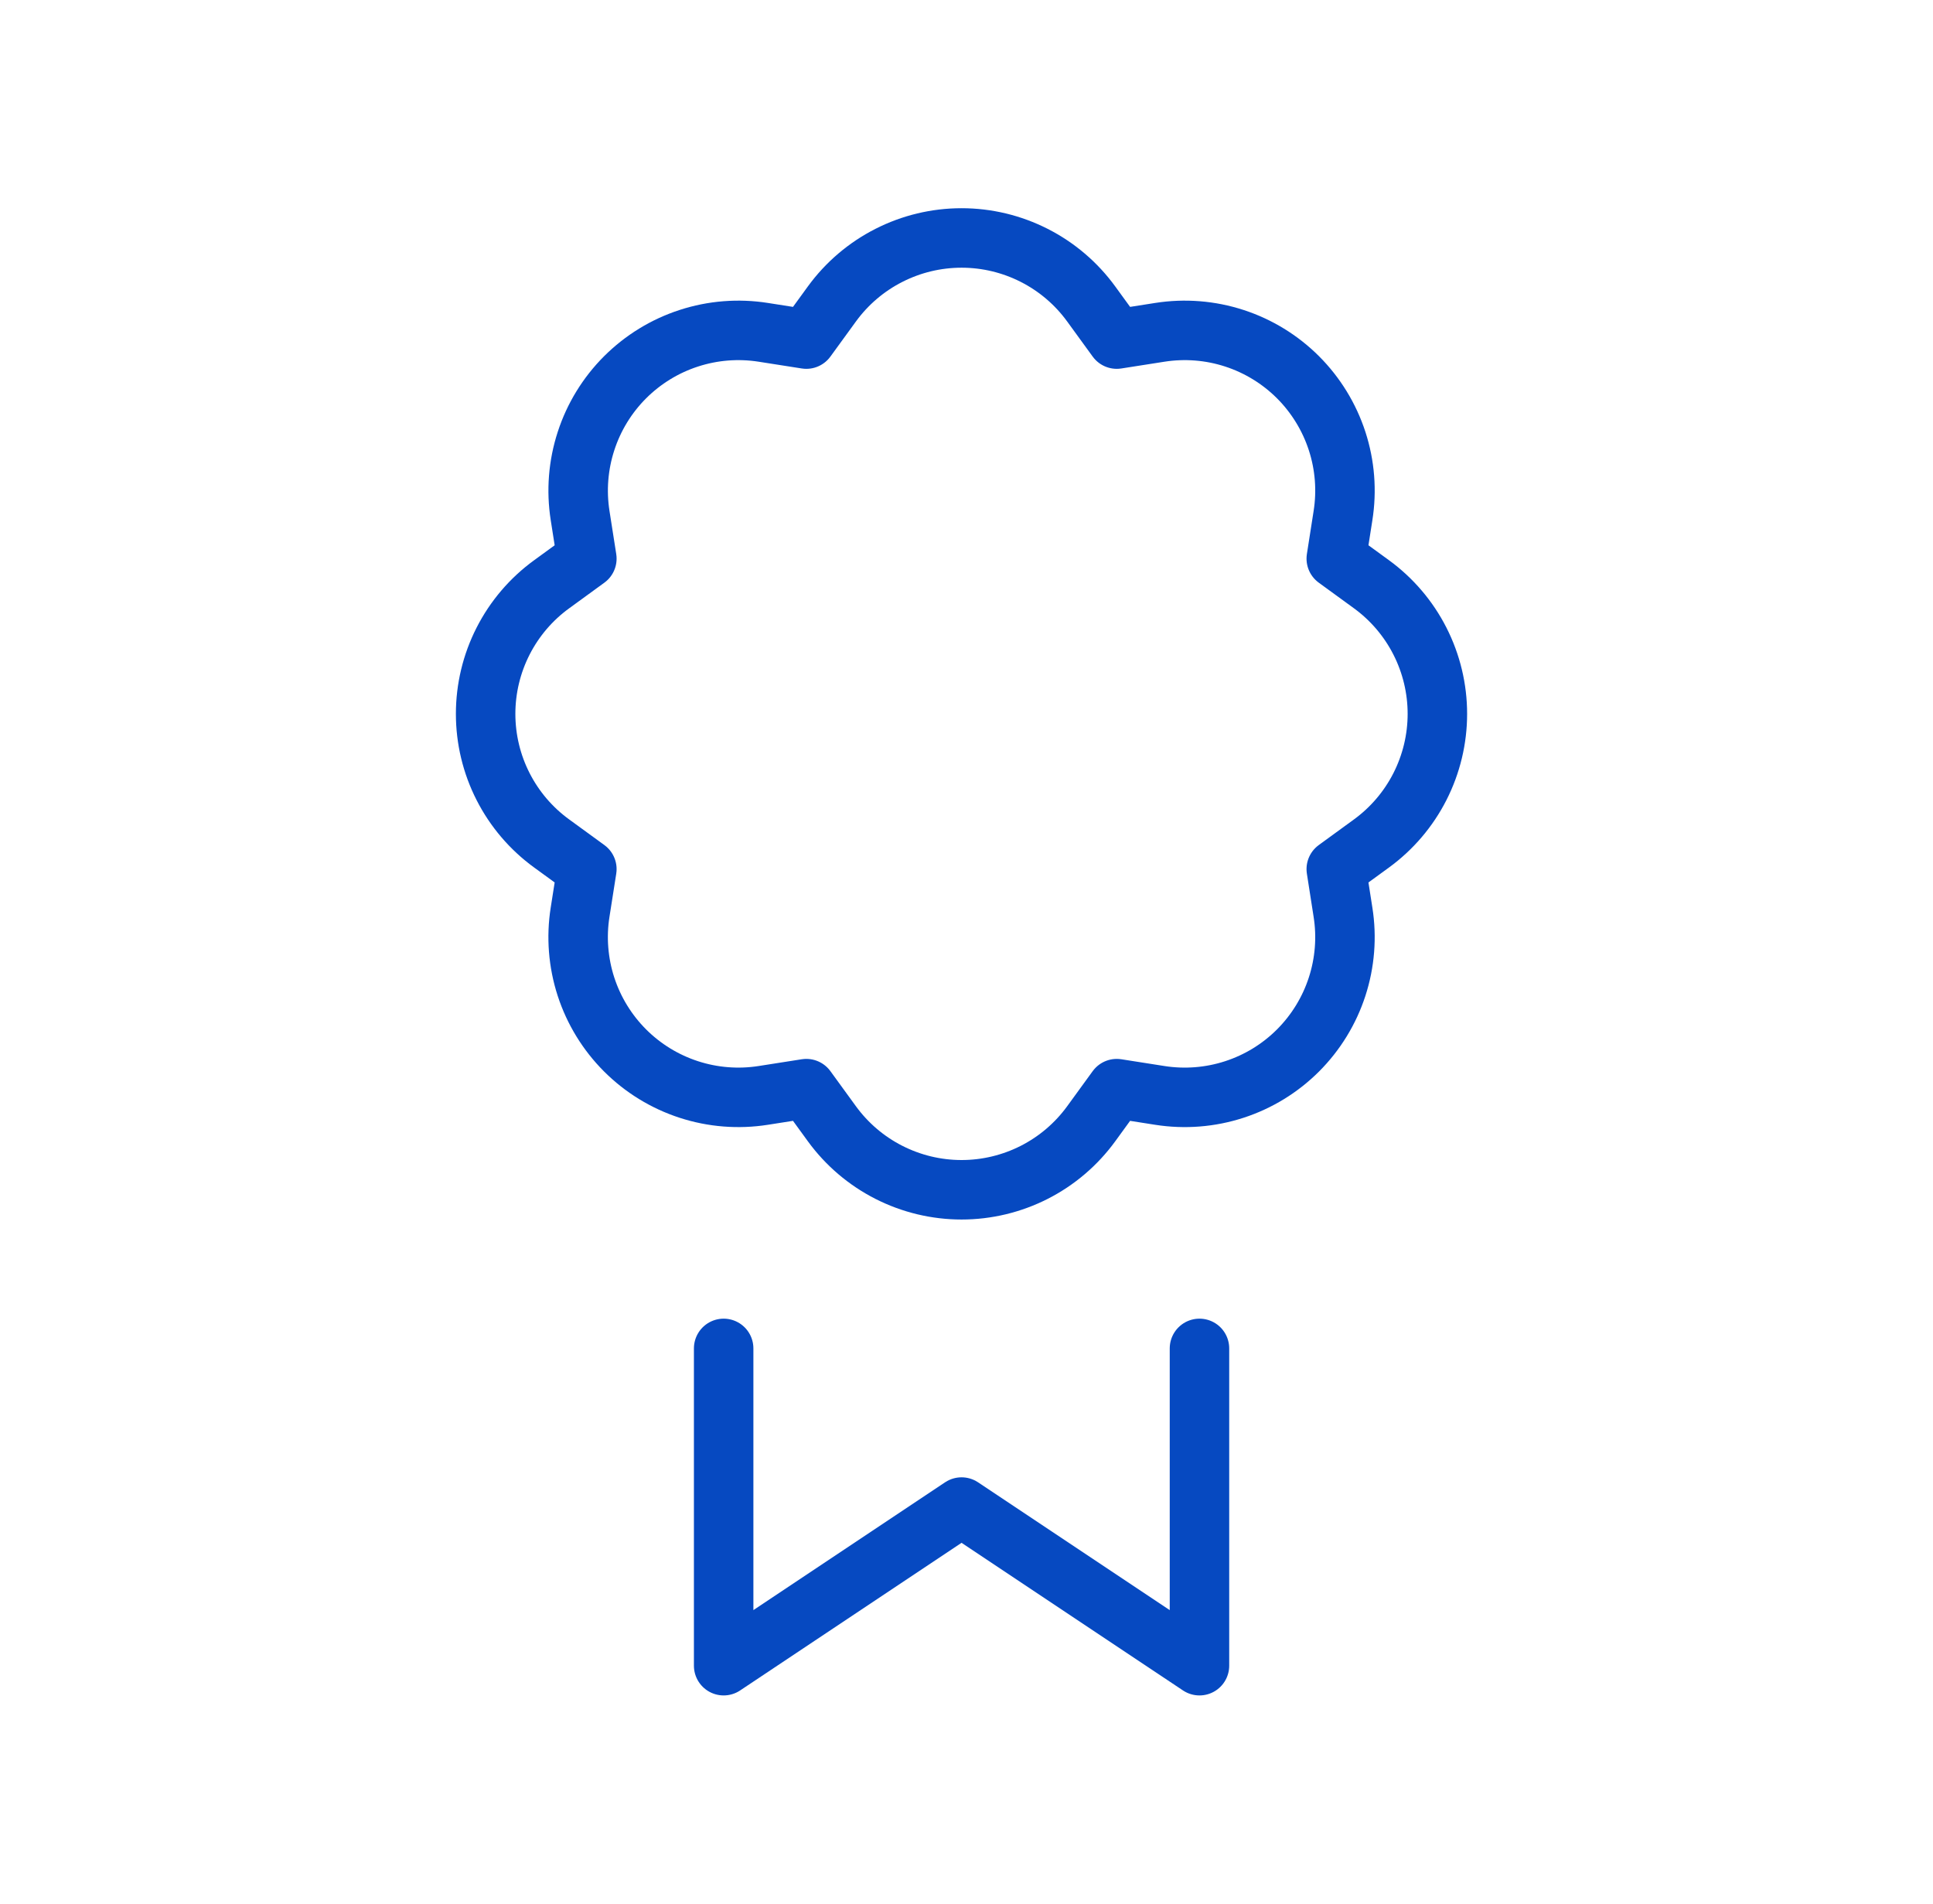 <svg width="65" height="64" viewBox="0 0 65 64" fill="none" xmlns="http://www.w3.org/2000/svg">
<path d="M24.334 45.333V56L32.334 50.667L40.334 56V45.333M37.552 11.4L36.691 10.216C36.191 9.529 35.535 8.971 34.778 8.586C34.021 8.201 33.183 8 32.334 8C31.484 8 30.647 8.201 29.89 8.586C29.132 8.971 28.477 9.529 27.976 10.216L27.115 11.4L25.667 11.173C24.828 11.041 23.97 11.109 23.162 11.372C22.354 11.634 21.62 12.085 21.019 12.685C20.418 13.286 19.968 14.02 19.706 14.828C19.443 15.636 19.375 16.494 19.507 17.333L19.734 18.781L18.55 19.643C17.862 20.142 17.303 20.798 16.917 21.555C16.531 22.312 16.33 23.15 16.33 24C16.33 24.85 16.531 25.688 16.917 26.445C17.303 27.202 17.862 27.858 18.55 28.357L19.734 29.219L19.507 30.664C19.374 31.503 19.442 32.362 19.704 33.17C19.967 33.978 20.417 34.713 21.018 35.314C21.619 35.915 22.353 36.365 23.161 36.628C23.969 36.891 24.828 36.959 25.667 36.827L27.115 36.6L27.976 37.784C28.477 38.47 29.132 39.029 29.89 39.414C30.647 39.799 31.484 40 32.334 40C33.183 40 34.021 39.799 34.778 39.414C35.535 39.029 36.191 38.47 36.691 37.784L37.552 36.6L38.998 36.827C39.837 36.959 40.696 36.892 41.504 36.629C42.312 36.367 43.047 35.917 43.648 35.316C44.249 34.715 44.699 33.981 44.962 33.173C45.225 32.365 45.293 31.506 45.16 30.667L44.934 29.219L46.118 28.357C46.804 27.857 47.363 27.201 47.748 26.444C48.133 25.687 48.334 24.849 48.334 24C48.334 23.15 48.133 22.313 47.748 21.556C47.363 20.799 46.804 20.143 46.118 19.643L44.934 18.781L45.16 17.336C45.293 16.497 45.226 15.638 44.963 14.83C44.7 14.022 44.25 13.287 43.65 12.686C43.049 12.085 42.315 11.635 41.507 11.372C40.699 11.109 39.84 11.041 39 11.173L37.552 11.4Z" stroke="#0649C1" stroke-width="2" stroke-linecap="round" stroke-linejoin="round"/>
</svg>
